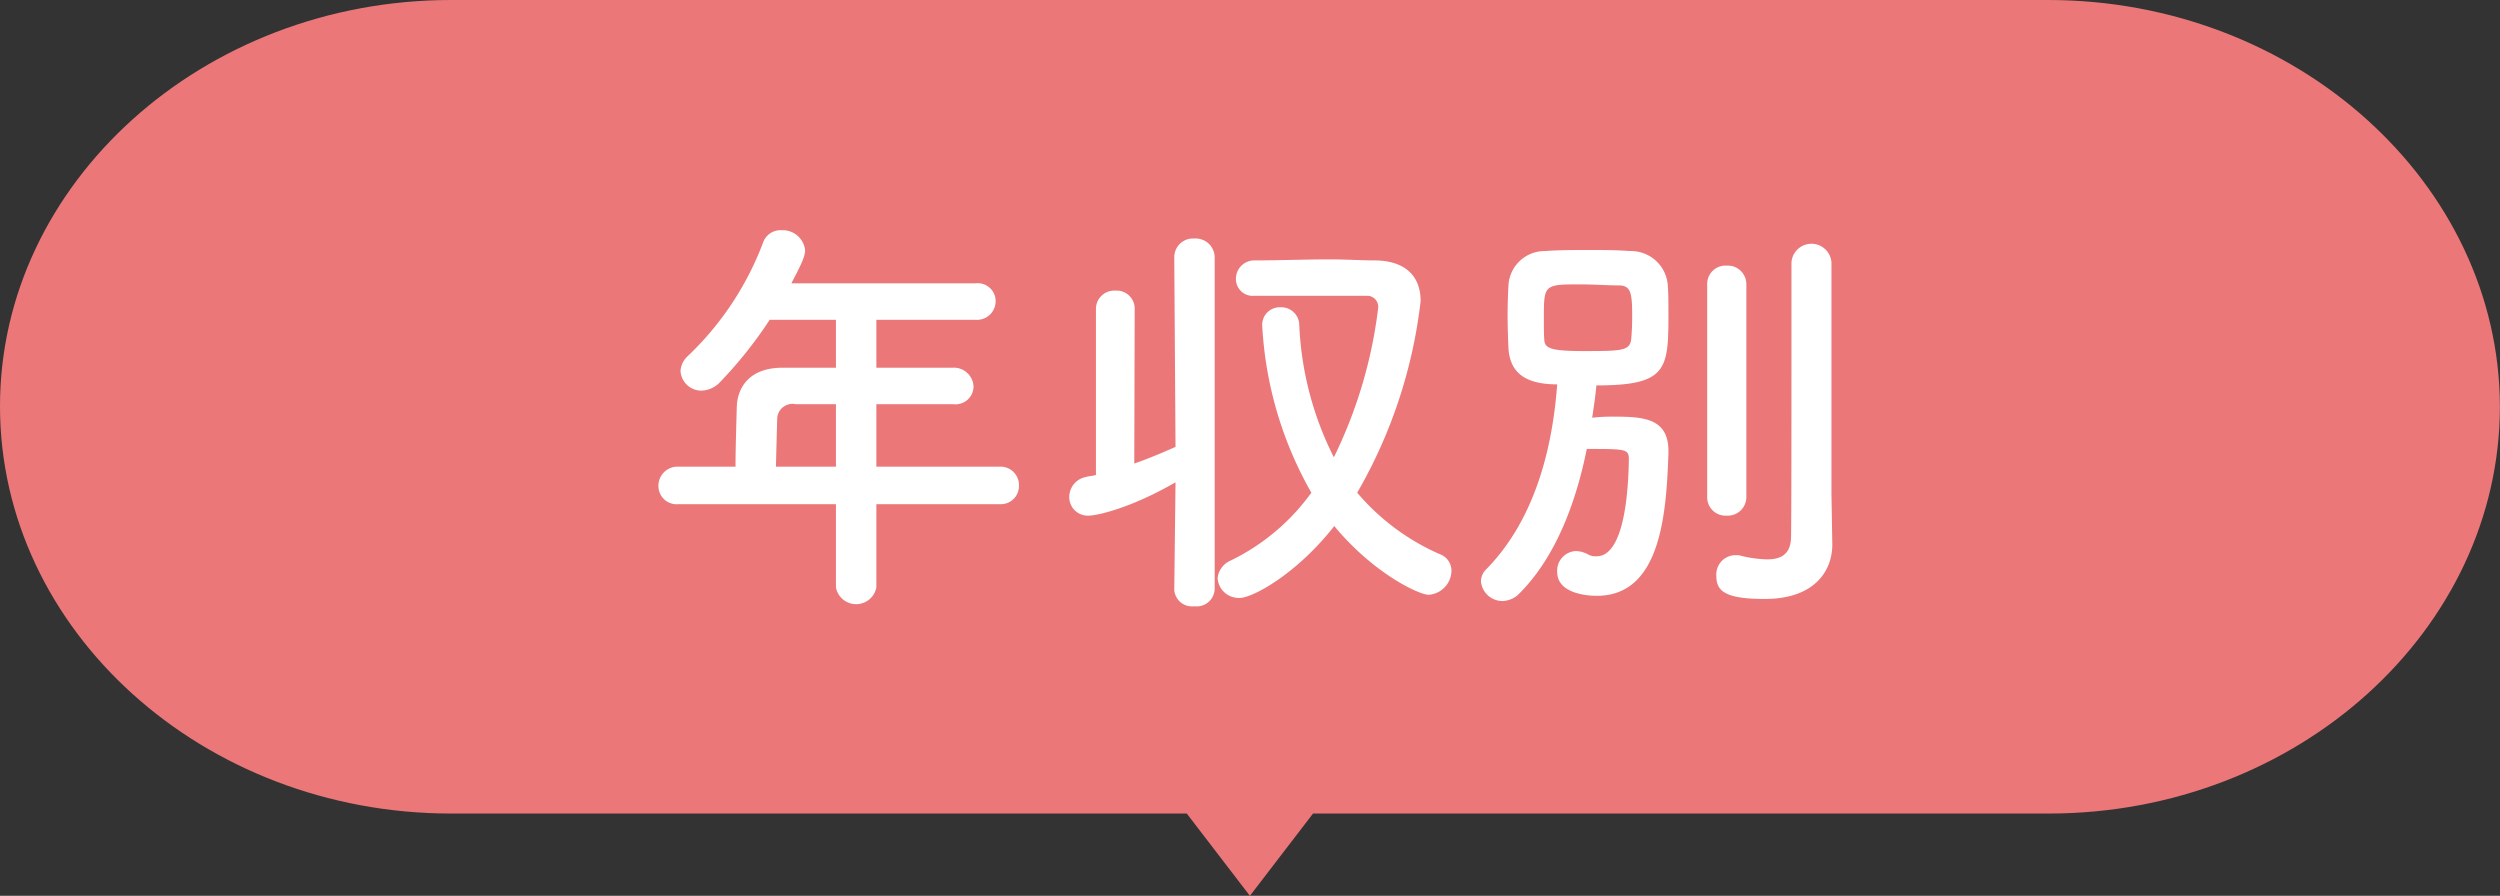 <svg id="医療費控除-年収別.svg" xmlns="http://www.w3.org/2000/svg" width="240" height="86" viewBox="0 0 240 86">
  <rect x="0" y="0" width="240" height="86" fill="#333333" stroke="none"/>
  <defs>
    <style>
      .cls-1 {
        fill: #eb7779;
      }

      .cls-1, .cls-2 {
        fill-rule: evenodd;
      }

      .cls-2 {
        fill: #fff;
      }
    </style>
  </defs>
  <path id="シェイプ_867" data-name="シェイプ 867" class="cls-1" d="M2337.31,11772.1h70.62l6.06,7.9,6.06-7.9h70.62c23.84,0,43.32-17.6,43.32-39.1h0c-0.06-21.4-19.54-39-43.38-39h-153.3c-23.84,0-43.31,17.6-43.31,39h0C2294,11754.5,2313.47,11772.1,2337.31,11772.1Z" transform="translate(-2294 -11694)"/>
  <path id="年収別" class="cls-2" d="M2389.98,11742.4a1.74,1.74,0,0,0,1.84-1.8,1.763,1.763,0,0,0-1.84-1.8h-11.85v-6h7.37a1.729,1.729,0,0,0,1.96-1.7,1.892,1.892,0,0,0-2-1.8h-7.33v-4.6h9.53a1.786,1.786,0,0,0,1.92-1.8,1.715,1.715,0,0,0-1.92-1.7h-17.69c1-1.9,1.32-2.6,1.32-3.2a2.17,2.17,0,0,0-2.28-1.9,1.769,1.769,0,0,0-1.76,1.2,29.242,29.242,0,0,1-7.24,10.9,2.113,2.113,0,0,0-.68,1.4,2,2,0,0,0,2,1.9,2.538,2.538,0,0,0,1.68-.7,40.651,40.651,0,0,0,4.88-6.1h6.36v4.6h-5.12c-3.28,0-4.36,2-4.4,3.8-0.08,2.9-.12,4.3-0.12,5.7h-5.48a1.831,1.831,0,0,0-1.92,1.9,1.745,1.745,0,0,0,1.92,1.7h15.12v8a1.976,1.976,0,0,0,3.88,0v-8h11.85Zm-15.73-3.6h-5.76c0.04-1.5.08-3.2,0.12-4.5a1.472,1.472,0,0,1,1.76-1.5h3.88v6Zm47.84,5.7c3.81,4.6,8.17,6.6,9.05,6.6a2.349,2.349,0,0,0,2.2-2.3,1.683,1.683,0,0,0-1.12-1.6,21.9,21.9,0,0,1-7.93-5.9,47.525,47.525,0,0,0,6.09-18.4c0-2.6-1.72-3.9-4.44-3.9-1.16,0-2.69-.1-4.33-0.1-2.32,0-4.88.1-7.12,0.1a1.763,1.763,0,0,0-1.84,1.8,1.61,1.61,0,0,0,1.72,1.6h10.77a1.059,1.059,0,0,1,1.16,1.2,44.627,44.627,0,0,1-4.25,14.3,31.108,31.108,0,0,1-3.32-12.7,1.72,1.72,0,0,0-1.8-1.7,1.684,1.684,0,0,0-1.76,1.7,36.288,36.288,0,0,0,4.72,16.1,20.684,20.684,0,0,1-7.72,6.5,2.078,2.078,0,0,0-1.28,1.7,2.033,2.033,0,0,0,2.12,1.9C2414.25,11751.4,2418.49,11749.1,2422.09,11744.5Zm-15.36,6.1a1.7,1.7,0,0,0,1.92,1.6,1.73,1.73,0,0,0,1.96-1.7v-31.8a1.826,1.826,0,0,0-1.96-1.8,1.793,1.793,0,0,0-1.92,1.8l0.12,18.2c-1.12.5-2.52,1.1-3.96,1.6l0.04-14.9a1.729,1.729,0,0,0-1.84-1.7,1.763,1.763,0,0,0-1.88,1.7v16c-0.36.1-.68,0.1-1,0.2a1.953,1.953,0,0,0-1.56,1.9,1.774,1.774,0,0,0,1.88,1.8c0.76,0,4-.7,8.32-3.2l-0.12,10.2v0.1Zm63.09-9.2v-22.2a1.924,1.924,0,0,0-3.84,0v6.3c0,7.5,0,18.6-.04,20.1-0.04,1.7-1.08,2.1-2.29,2.1a11.42,11.42,0,0,1-2.72-.4h-0.44a1.852,1.852,0,0,0-1.72,2c0,1.4.76,2.2,4.64,2.2,4.89,0,6.49-2.8,6.49-5.2v-0.1Zm-11.93.3a1.761,1.761,0,0,0,1.88,1.8,1.782,1.782,0,0,0,1.88-1.8v-20.4a1.782,1.782,0,0,0-1.88-1.8,1.761,1.761,0,0,0-1.88,1.8v20.4Zm-11.56-4.6c3.76,0,4.04,0,4.04,1-0.08,5.2-.96,9.3-3.08,9.3a1.427,1.427,0,0,1-.88-0.2,2.613,2.613,0,0,0-1.12-.3,1.889,1.889,0,0,0-1.8,2c0,2.1,2.92,2.3,3.8,2.3,6.16,0,6.68-7.9,6.88-13.7v-0.2c0-3.1-2.32-3.3-5.12-3.3a16.8,16.8,0,0,0-2.2.1c0.16-1.1.32-2.1,0.4-3.1,6.76,0,6.92-1.5,6.92-6.8,0-1.1,0-2.2-.08-3a3.553,3.553,0,0,0-3.64-3.1c-1.28-.1-2.64-0.1-4-0.1s-2.76,0-4.12.1a3.487,3.487,0,0,0-3.52,3.3c-0.04.8-.08,1.8-0.08,2.9s0.04,2.1.08,3.1c0.12,2,1.16,3.5,4.68,3.5-0.48,6.5-2.28,13.1-6.76,17.7a1.667,1.667,0,0,0-.56,1.2,2.077,2.077,0,0,0,2.08,1.9,2.352,2.352,0,0,0,1.48-.6C2443.21,11747.7,2445.25,11742.5,2446.33,11737.1Zm3.08-15.7c1.2,0,1.28.8,1.28,3.1,0,0.7-.04,1.4-0.08,1.9-0.08,1.3-.8,1.3-4.68,1.3-3.16,0-3.64-.3-3.68-1.1-0.04-.6-0.04-1.3-0.04-2,0-3.3,0-3.3,3.56-3.3C2447.01,11721.3,2448.33,11721.4,2449.41,11721.4Z" transform="translate(-2294 -11694)"/>
</svg>
